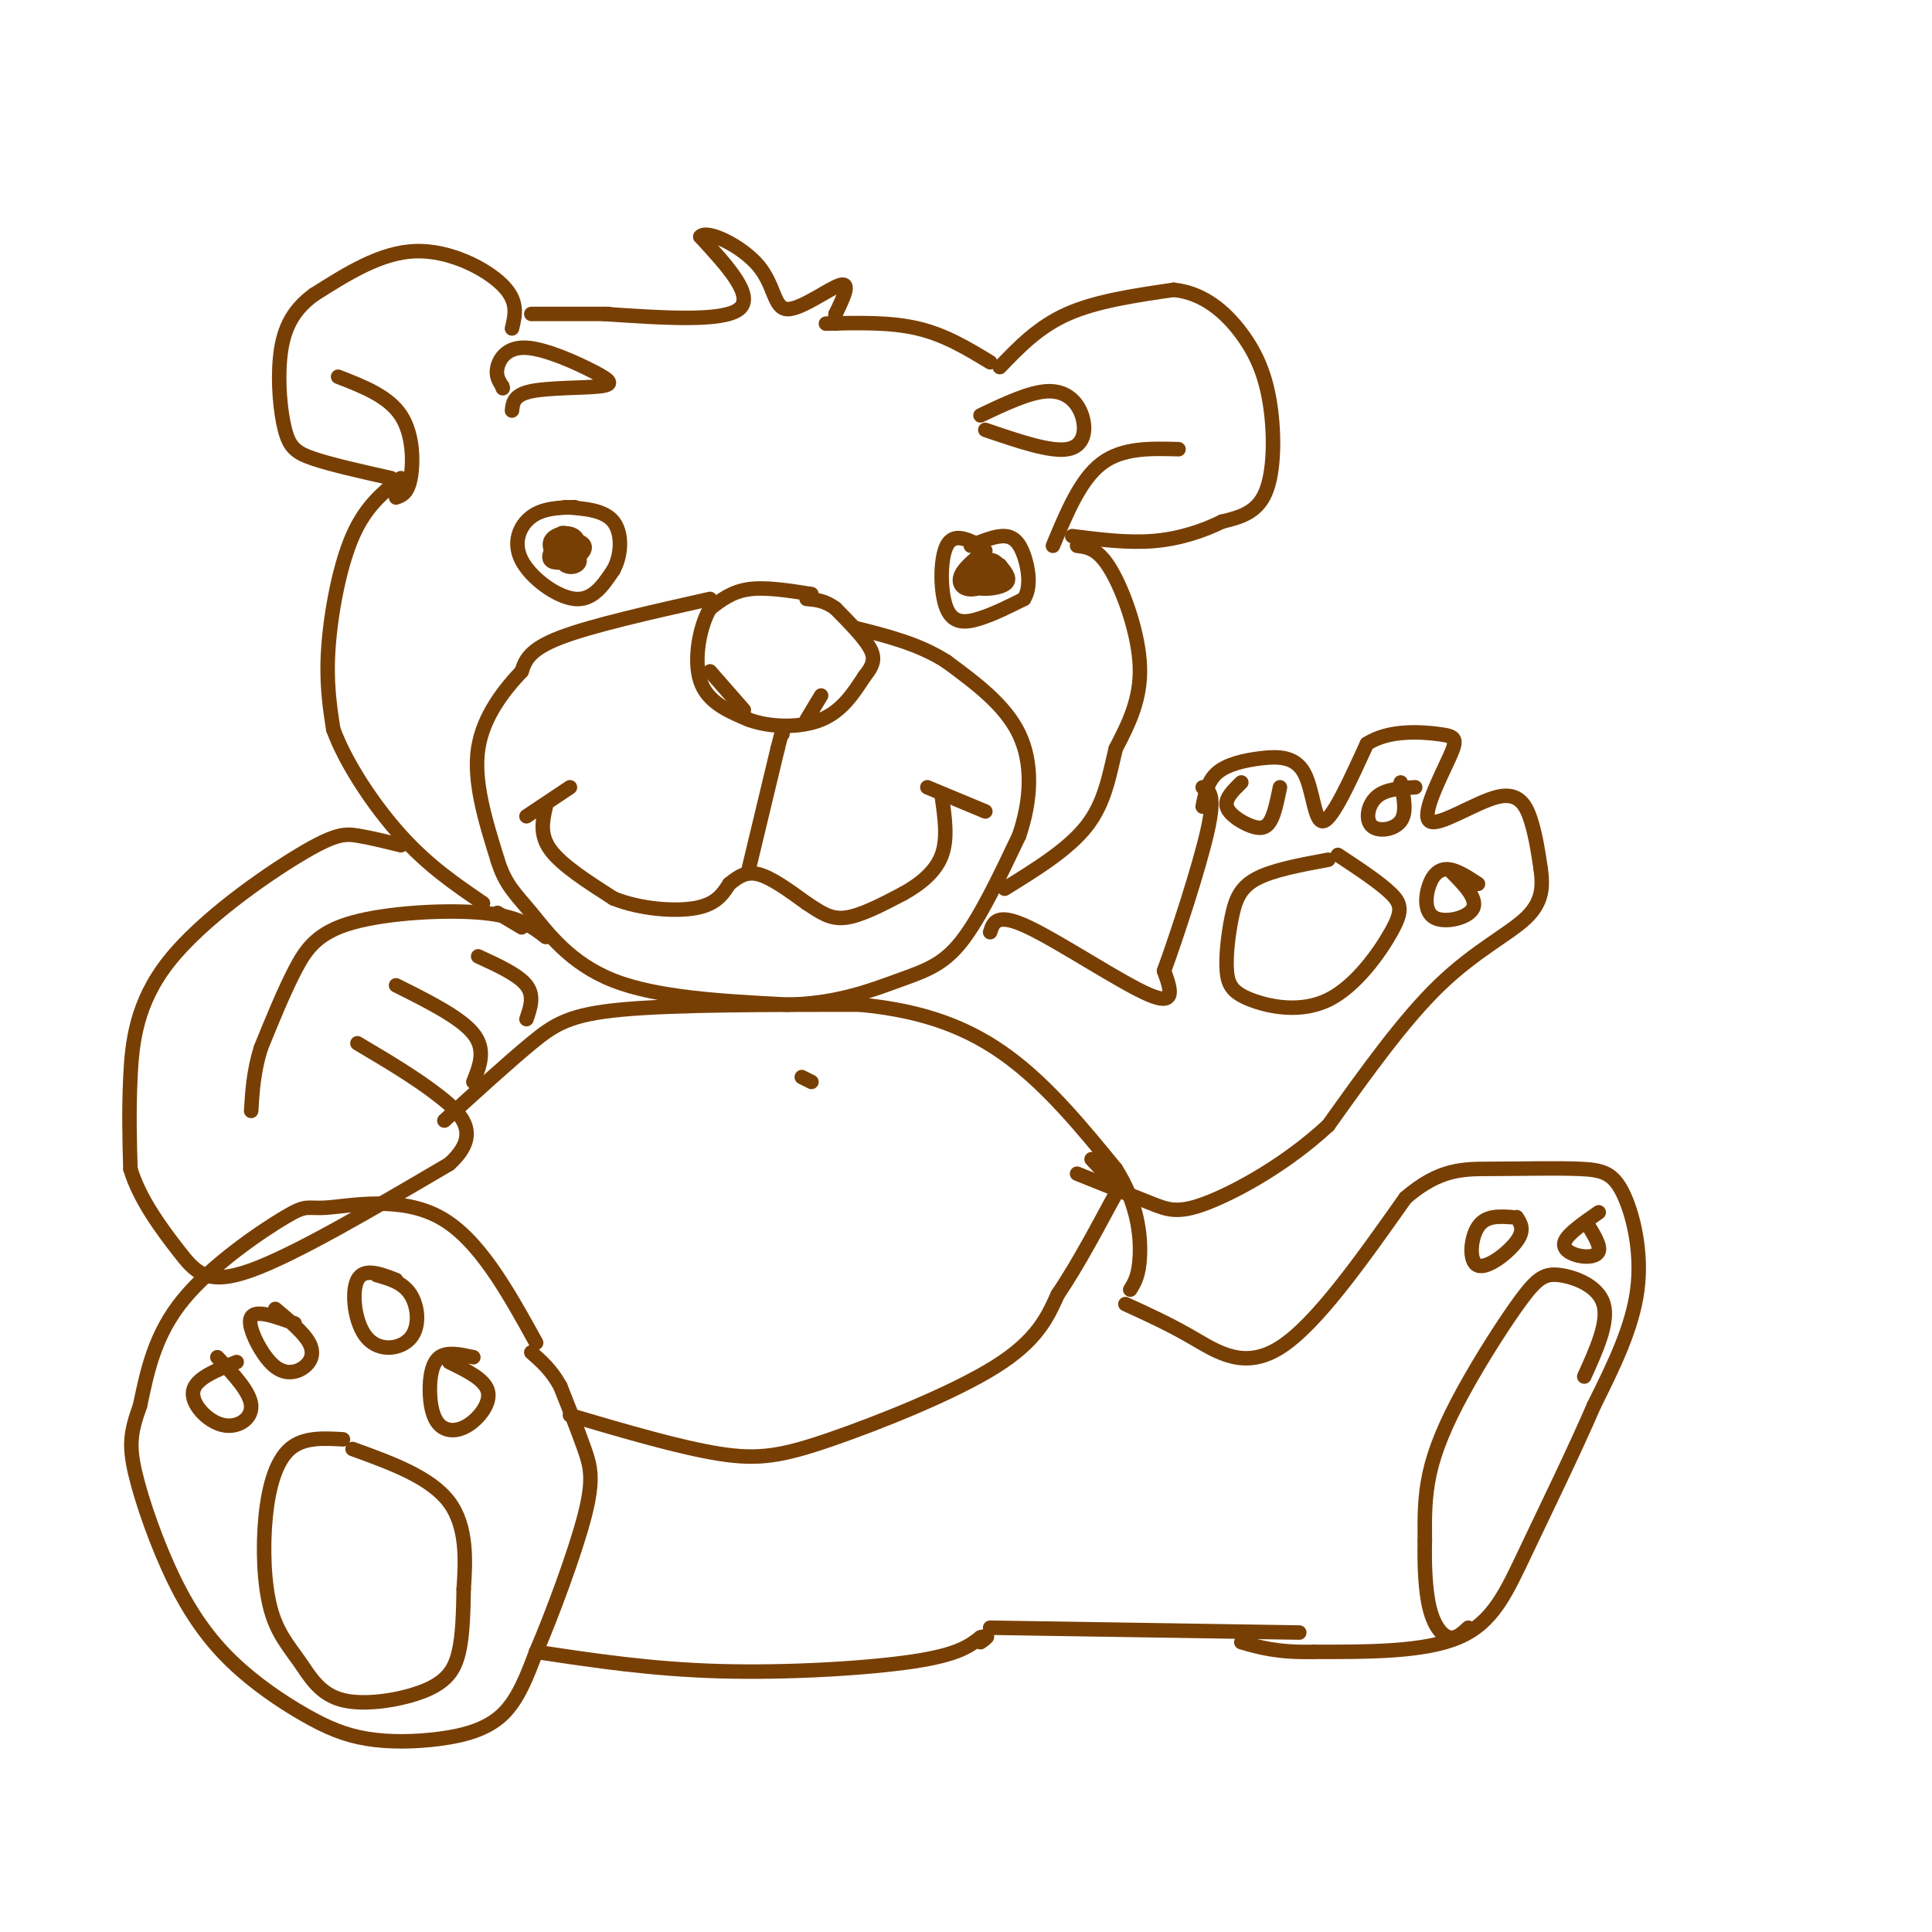 <svg viewBox='0 0 400 400' version='1.1' xmlns='http://www.w3.org/2000/svg' xmlns:xlink='http://www.w3.org/1999/xlink'><g fill='none' stroke='rgb(120,63,4)' stroke-width='3' stroke-linecap='round' stroke-linejoin='round'><path d='M168,123c-4.750,-0.750 -9.500,-1.500 -13,-1c-3.500,0.500 -5.750,2.250 -8,4'/><path d='M147,126c-2.133,3.600 -3.467,10.600 -2,15c1.467,4.400 5.733,6.200 10,8'/><path d='M155,149c4.489,1.644 10.711,1.756 15,0c4.289,-1.756 6.644,-5.378 9,-9'/><path d='M179,140c1.933,-2.378 2.267,-3.822 1,-6c-1.267,-2.178 -4.133,-5.089 -7,-8'/><path d='M173,126c-2.167,-1.667 -4.083,-1.833 -6,-2'/><path d='M147,124c-12.250,2.750 -24.500,5.500 -31,8c-6.500,2.500 -7.250,4.750 -8,7'/><path d='M108,139c-3.422,3.622 -7.978,9.178 -9,16c-1.022,6.822 1.489,14.911 4,23'/><path d='M103,178c1.619,5.274 3.667,6.958 7,11c3.333,4.042 7.952,10.440 17,14c9.048,3.560 22.524,4.280 36,5'/><path d='M163,208c10.143,-0.143 17.500,-3.000 23,-5c5.500,-2.000 9.143,-3.143 13,-8c3.857,-4.857 7.929,-13.429 12,-22'/><path d='M211,173c2.533,-7.422 2.867,-14.978 0,-21c-2.867,-6.022 -8.933,-10.511 -15,-15'/><path d='M196,137c-5.667,-3.667 -12.333,-5.333 -19,-7'/><path d='M109,169c0.000,0.000 9.000,-6.000 9,-6'/><path d='M113,167c-0.667,2.917 -1.333,5.833 1,9c2.333,3.167 7.667,6.583 13,10'/><path d='M127,186c5.489,2.222 12.711,2.778 17,2c4.289,-0.778 5.644,-2.889 7,-5'/><path d='M151,183c1.667,-1.333 3.333,-2.667 6,-2c2.667,0.667 6.333,3.333 10,6'/><path d='M167,187c2.800,1.822 4.800,3.378 8,3c3.200,-0.378 7.600,-2.689 12,-5'/><path d='M187,185c3.644,-2.022 6.756,-4.578 8,-8c1.244,-3.422 0.622,-7.711 0,-12'/><path d='M192,163c0.000,0.000 12.000,5.000 12,5'/><path d='M155,180c0.000,0.000 6.000,-25.000 6,-25'/><path d='M161,155c1.167,-4.667 1.083,-3.833 1,-3'/><path d='M119,105c-3.298,0.101 -6.595,0.202 -9,2c-2.405,1.798 -3.917,5.292 -2,9c1.917,3.708 7.262,7.631 11,8c3.738,0.369 5.869,-2.815 8,-6'/><path d='M127,118c1.689,-3.022 1.911,-7.578 0,-10c-1.911,-2.422 -5.956,-2.711 -10,-3'/><path d='M203,113c-2.804,-1.387 -5.607,-2.774 -7,0c-1.393,2.774 -1.375,9.708 0,13c1.375,3.292 4.107,2.940 7,2c2.893,-0.940 5.946,-2.470 9,-4'/><path d='M212,124c1.548,-2.393 0.917,-6.375 0,-9c-0.917,-2.625 -2.119,-3.893 -4,-4c-1.881,-0.107 -4.440,0.946 -7,2'/><path d='M204,114c-2.144,1.717 -4.288,3.435 -5,5c-0.712,1.565 0.008,2.979 2,3c1.992,0.021 5.258,-1.351 6,-3c0.742,-1.649 -1.038,-3.576 -3,-3c-1.962,0.576 -4.105,3.655 -3,5c1.105,1.345 5.459,0.956 7,0c1.541,-0.956 0.271,-2.478 -1,-4'/><path d='M207,117c-1.444,0.089 -4.556,2.311 -5,3c-0.444,0.689 1.778,-0.156 4,-1'/><path d='M119,111c-1.564,-0.572 -3.127,-1.145 -3,0c0.127,1.145 1.945,4.006 3,4c1.055,-0.006 1.345,-2.881 0,-4c-1.345,-1.119 -4.327,-0.482 -5,1c-0.673,1.482 0.964,3.810 3,4c2.036,0.190 4.471,-1.756 4,-3c-0.471,-1.244 -3.849,-1.784 -5,-1c-1.151,0.784 -0.076,2.892 1,5'/><path d='M117,117c1.026,0.777 3.089,0.219 3,-1c-0.089,-1.219 -2.332,-3.097 -4,-3c-1.668,0.097 -2.762,2.171 -2,3c0.762,0.829 3.381,0.415 6,0'/><path d='M147,139c0.000,0.000 7.000,8.000 7,8'/><path d='M170,144c0.000,0.000 -3.000,5.000 -3,5'/><path d='M106,85c0.175,-1.621 0.350,-3.242 4,-4c3.650,-0.758 10.774,-0.653 14,-1c3.226,-0.347 2.556,-1.144 -1,-3c-3.556,-1.856 -9.996,-4.769 -14,-5c-4.004,-0.231 -5.573,2.220 -6,4c-0.427,1.780 0.286,2.890 1,4'/><path d='M104,80c0.167,0.667 0.083,0.333 0,0'/><path d='M204,89c6.720,2.304 13.440,4.607 17,4c3.560,-0.607 3.958,-4.125 3,-7c-0.958,-2.875 -3.274,-5.107 -7,-5c-3.726,0.107 -8.863,2.554 -14,5'/><path d='M125,65c12.333,0.833 24.667,1.667 28,-1c3.333,-2.667 -2.333,-8.833 -8,-15'/><path d='M145,49c1.295,-1.606 8.533,1.879 12,6c3.467,4.121 3.164,8.879 6,9c2.836,0.121 8.810,-4.394 11,-5c2.190,-0.606 0.595,2.697 -1,6'/><path d='M173,65c-0.167,1.333 -0.083,1.667 0,2'/><path d='M171,67c6.667,-0.167 13.333,-0.333 19,1c5.667,1.333 10.333,4.167 15,7'/><path d='M126,65c0.000,0.000 -16.000,0.000 -16,0'/><path d='M106,68c0.689,-2.822 1.378,-5.644 -2,-9c-3.378,-3.356 -10.822,-7.244 -18,-7c-7.178,0.244 -14.089,4.622 -21,9'/><path d='M65,61c-4.850,3.510 -6.475,7.786 -7,13c-0.525,5.214 0.051,11.365 1,15c0.949,3.635 2.271,4.753 6,6c3.729,1.247 9.864,2.624 16,4'/><path d='M83,99c-3.644,2.889 -7.289,5.778 -10,12c-2.711,6.222 -4.489,15.778 -5,23c-0.511,7.222 0.244,12.111 1,17'/><path d='M69,151c2.511,6.911 8.289,15.689 14,22c5.711,6.311 11.356,10.156 17,14'/><path d='M207,76c4.000,-4.167 8.000,-8.333 14,-11c6.000,-2.667 14.000,-3.833 22,-5'/><path d='M243,60c6.223,0.624 10.781,4.683 14,9c3.219,4.317 5.097,8.893 6,15c0.903,6.107 0.829,13.745 -1,18c-1.829,4.255 -5.415,5.128 -9,6'/><path d='M253,108c-3.756,1.867 -8.644,3.533 -14,4c-5.356,0.467 -11.178,-0.267 -17,-1'/><path d='M223,113c2.178,0.267 4.356,0.533 7,5c2.644,4.467 5.756,13.133 6,20c0.244,6.867 -2.378,11.933 -5,17'/><path d='M231,155c-1.356,5.622 -2.244,11.178 -6,16c-3.756,4.822 -10.378,8.911 -17,13'/><path d='M70,78c5.200,2.022 10.400,4.044 13,8c2.600,3.956 2.600,9.844 2,13c-0.600,3.156 -1.800,3.578 -3,4'/><path d='M244,93c-5.833,-0.167 -11.667,-0.333 -16,3c-4.333,3.333 -7.167,10.167 -10,17'/><path d='M103,189c0.000,0.000 5.000,3.000 5,3'/><path d='M92,232c6.578,-6.000 13.156,-12.000 18,-16c4.844,-4.000 7.956,-6.000 19,-7c11.044,-1.000 30.022,-1.000 49,-1'/><path d='M178,208c13.533,1.267 22.867,4.933 31,11c8.133,6.067 15.067,14.533 22,23'/><path d='M231,242c4.622,7.267 5.178,13.933 5,18c-0.178,4.067 -1.089,5.533 -2,7'/><path d='M166,223c0.000,0.000 2.000,1.000 2,1'/><path d='M111,278c-5.968,-10.802 -11.936,-21.604 -20,-26c-8.064,-4.396 -18.223,-2.384 -23,-2c-4.777,0.384 -4.171,-0.858 -9,2c-4.829,2.858 -15.094,9.817 -21,17c-5.906,7.183 -7.453,14.592 -9,22'/><path d='M29,291c-1.963,5.473 -2.371,8.157 -1,14c1.371,5.843 4.520,14.846 8,22c3.480,7.154 7.290,12.458 12,17c4.710,4.542 10.320,8.322 15,11c4.680,2.678 8.430,4.254 13,5c4.570,0.746 9.961,0.662 15,0c5.039,-0.662 9.725,-1.904 13,-5c3.275,-3.096 5.137,-8.048 7,-13'/><path d='M111,342c3.286,-7.667 8.000,-20.333 10,-28c2.000,-7.667 1.286,-10.333 0,-14c-1.286,-3.667 -3.143,-8.333 -5,-13'/><path d='M116,287c-1.833,-3.333 -3.917,-5.167 -6,-7'/><path d='M111,342c11.911,1.800 23.822,3.600 38,4c14.178,0.400 30.622,-0.600 40,-2c9.378,-1.400 11.689,-3.200 14,-5'/><path d='M203,339c2.333,-0.667 1.167,0.167 0,1'/><path d='M205,337c0.000,0.000 64.000,1.000 64,1'/><path d='M233,270c4.489,2.044 8.978,4.089 14,7c5.022,2.911 10.578,6.689 18,2c7.422,-4.689 16.711,-17.844 26,-31'/><path d='M291,248c7.132,-6.138 11.964,-5.985 18,-6c6.036,-0.015 13.278,-0.200 18,0c4.722,0.200 6.925,0.785 9,5c2.075,4.215 4.021,12.062 3,20c-1.021,7.938 -5.011,15.969 -9,24'/><path d='M330,291c-4.083,9.464 -9.792,21.125 -14,30c-4.208,8.875 -6.917,14.964 -14,18c-7.083,3.036 -18.542,3.018 -30,3'/><path d='M272,342c-7.500,0.167 -11.250,-0.917 -15,-2'/><path d='M118,293c11.435,3.363 22.869,6.726 31,8c8.131,1.274 12.958,0.458 23,-3c10.042,-3.458 25.298,-9.560 34,-15c8.702,-5.440 10.851,-10.220 13,-15'/><path d='M219,268c4.381,-6.440 8.833,-15.042 11,-19c2.167,-3.958 2.048,-3.274 1,-4c-1.048,-0.726 -3.024,-2.863 -5,-5'/><path d='M113,194c-2.756,-2.137 -5.512,-4.274 -13,-5c-7.488,-0.726 -19.708,-0.042 -27,2c-7.292,2.042 -9.655,5.440 -12,10c-2.345,4.560 -4.673,10.280 -7,16'/><path d='M54,217c-1.500,4.833 -1.750,8.917 -2,13'/><path d='M83,175c-3.199,-0.793 -6.399,-1.585 -9,-2c-2.601,-0.415 -4.604,-0.451 -12,4c-7.396,4.451 -20.183,13.391 -27,22c-6.817,8.609 -7.662,16.888 -8,24c-0.338,7.112 -0.169,13.056 0,19'/><path d='M27,242c1.857,6.286 6.500,12.500 10,17c3.500,4.500 5.857,7.286 15,4c9.143,-3.286 25.071,-12.643 41,-22'/><path d='M93,241c6.689,-6.044 2.911,-10.156 -2,-14c-4.911,-3.844 -10.956,-7.422 -17,-11'/><path d='M98,224c1.333,-3.333 2.667,-6.667 0,-10c-2.667,-3.333 -9.333,-6.667 -16,-10'/><path d='M109,211c0.833,-2.417 1.667,-4.833 0,-7c-1.667,-2.167 -5.833,-4.083 -10,-6'/><path d='M205,193c0.667,-2.089 1.333,-4.178 8,-1c6.667,3.178 19.333,11.622 25,14c5.667,2.378 4.333,-1.311 3,-5'/><path d='M241,201c2.511,-6.822 7.289,-21.378 9,-29c1.711,-7.622 0.356,-8.311 -1,-9'/><path d='M249,167c0.504,-2.633 1.008,-5.266 3,-7c1.992,-1.734 5.472,-2.568 9,-3c3.528,-0.432 7.104,-0.463 9,3c1.896,3.463 2.113,10.418 4,10c1.887,-0.418 5.443,-8.209 9,-16'/><path d='M283,154c4.550,-2.995 11.425,-2.483 15,-2c3.575,0.483 3.850,0.936 2,5c-1.850,4.064 -5.826,11.739 -4,13c1.826,1.261 9.453,-3.891 14,-5c4.547,-1.109 6.013,1.826 7,5c0.987,3.174 1.493,6.587 2,10'/><path d='M319,180c0.429,3.321 0.500,6.625 -3,10c-3.500,3.375 -10.571,6.821 -18,14c-7.429,7.179 -15.214,18.089 -23,29'/><path d='M275,233c-8.679,8.036 -18.875,13.625 -25,16c-6.125,2.375 -8.179,1.536 -12,0c-3.821,-1.536 -9.411,-3.768 -15,-6'/><path d='M275,178c-5.817,1.077 -11.634,2.154 -15,4c-3.366,1.846 -4.282,4.462 -5,8c-0.718,3.538 -1.239,7.997 -1,11c0.239,3.003 1.238,4.551 5,6c3.762,1.449 10.287,2.801 16,0c5.713,-2.801 10.615,-9.754 13,-14c2.385,-4.246 2.253,-5.785 0,-8c-2.253,-2.215 -6.626,-5.108 -11,-8'/><path d='M257,162c-1.726,1.673 -3.452,3.345 -3,5c0.452,1.655 3.083,3.292 5,4c1.917,0.708 3.119,0.488 4,-1c0.881,-1.488 1.440,-4.244 2,-7'/><path d='M293,163c-3.089,0.185 -6.179,0.369 -8,2c-1.821,1.631 -2.375,4.708 -1,6c1.375,1.292 4.679,0.798 6,-1c1.321,-1.798 0.661,-4.899 0,-8'/><path d='M306,183c-2.124,-1.392 -4.249,-2.785 -6,-3c-1.751,-0.215 -3.129,0.746 -4,3c-0.871,2.254 -1.234,5.799 1,7c2.234,1.201 7.067,0.057 8,-2c0.933,-2.057 -2.033,-5.029 -5,-8'/><path d='M328,285c2.550,-5.632 5.100,-11.265 4,-15c-1.100,-3.735 -5.850,-5.573 -9,-6c-3.150,-0.427 -4.700,0.556 -8,5c-3.300,4.444 -8.350,12.350 -12,19c-3.650,6.650 -5.900,12.043 -7,17c-1.100,4.957 -1.050,9.479 -1,14'/><path d='M295,319c-0.119,4.952 0.083,10.333 1,14c0.917,3.667 2.548,5.619 4,6c1.452,0.381 2.726,-0.810 4,-2'/><path d='M313,252c-2.720,-0.179 -5.440,-0.357 -7,2c-1.560,2.357 -1.958,7.250 0,8c1.958,0.750 6.274,-2.643 8,-5c1.726,-2.357 0.863,-3.679 0,-5'/><path d='M331,251c-3.167,2.196 -6.333,4.393 -7,6c-0.667,1.607 1.167,2.625 3,3c1.833,0.375 3.667,0.107 4,-1c0.333,-1.107 -0.833,-3.054 -2,-5'/><path d='M71,298c-4.091,-0.235 -8.181,-0.471 -11,2c-2.819,2.471 -4.366,7.647 -5,14c-0.634,6.353 -0.356,13.882 1,19c1.356,5.118 3.789,7.824 6,11c2.211,3.176 4.201,6.820 9,8c4.799,1.180 12.407,-0.105 17,-2c4.593,-1.895 6.169,-4.398 7,-8c0.831,-3.602 0.915,-8.301 1,-13'/><path d='M96,329c0.378,-5.533 0.822,-12.867 -3,-18c-3.822,-5.133 -11.911,-8.067 -20,-11'/><path d='M49,282c-4.262,1.685 -8.524,3.369 -9,6c-0.476,2.631 2.833,6.208 6,7c3.167,0.792 6.190,-1.202 6,-4c-0.190,-2.798 -3.595,-6.399 -7,-10'/><path d='M61,274c-2.624,-0.950 -5.248,-1.900 -7,-2c-1.752,-0.100 -2.632,0.650 -2,3c0.632,2.350 2.778,6.300 5,8c2.222,1.700 4.521,1.150 6,0c1.479,-1.150 2.137,-2.900 1,-5c-1.137,-2.100 -4.068,-4.550 -7,-7'/><path d='M82,265c-3.346,-1.293 -6.692,-2.587 -8,0c-1.308,2.587 -0.577,9.054 2,12c2.577,2.946 7.002,2.370 9,0c1.998,-2.370 1.571,-6.534 0,-9c-1.571,-2.466 -4.285,-3.233 -7,-4'/><path d='M98,281c-2.708,-0.593 -5.416,-1.185 -7,0c-1.584,1.185 -2.043,4.149 -2,7c0.043,2.851 0.589,5.589 2,7c1.411,1.411 3.688,1.495 6,0c2.312,-1.495 4.661,-4.570 4,-7c-0.661,-2.430 -4.330,-4.215 -8,-6'/></g>
</svg>